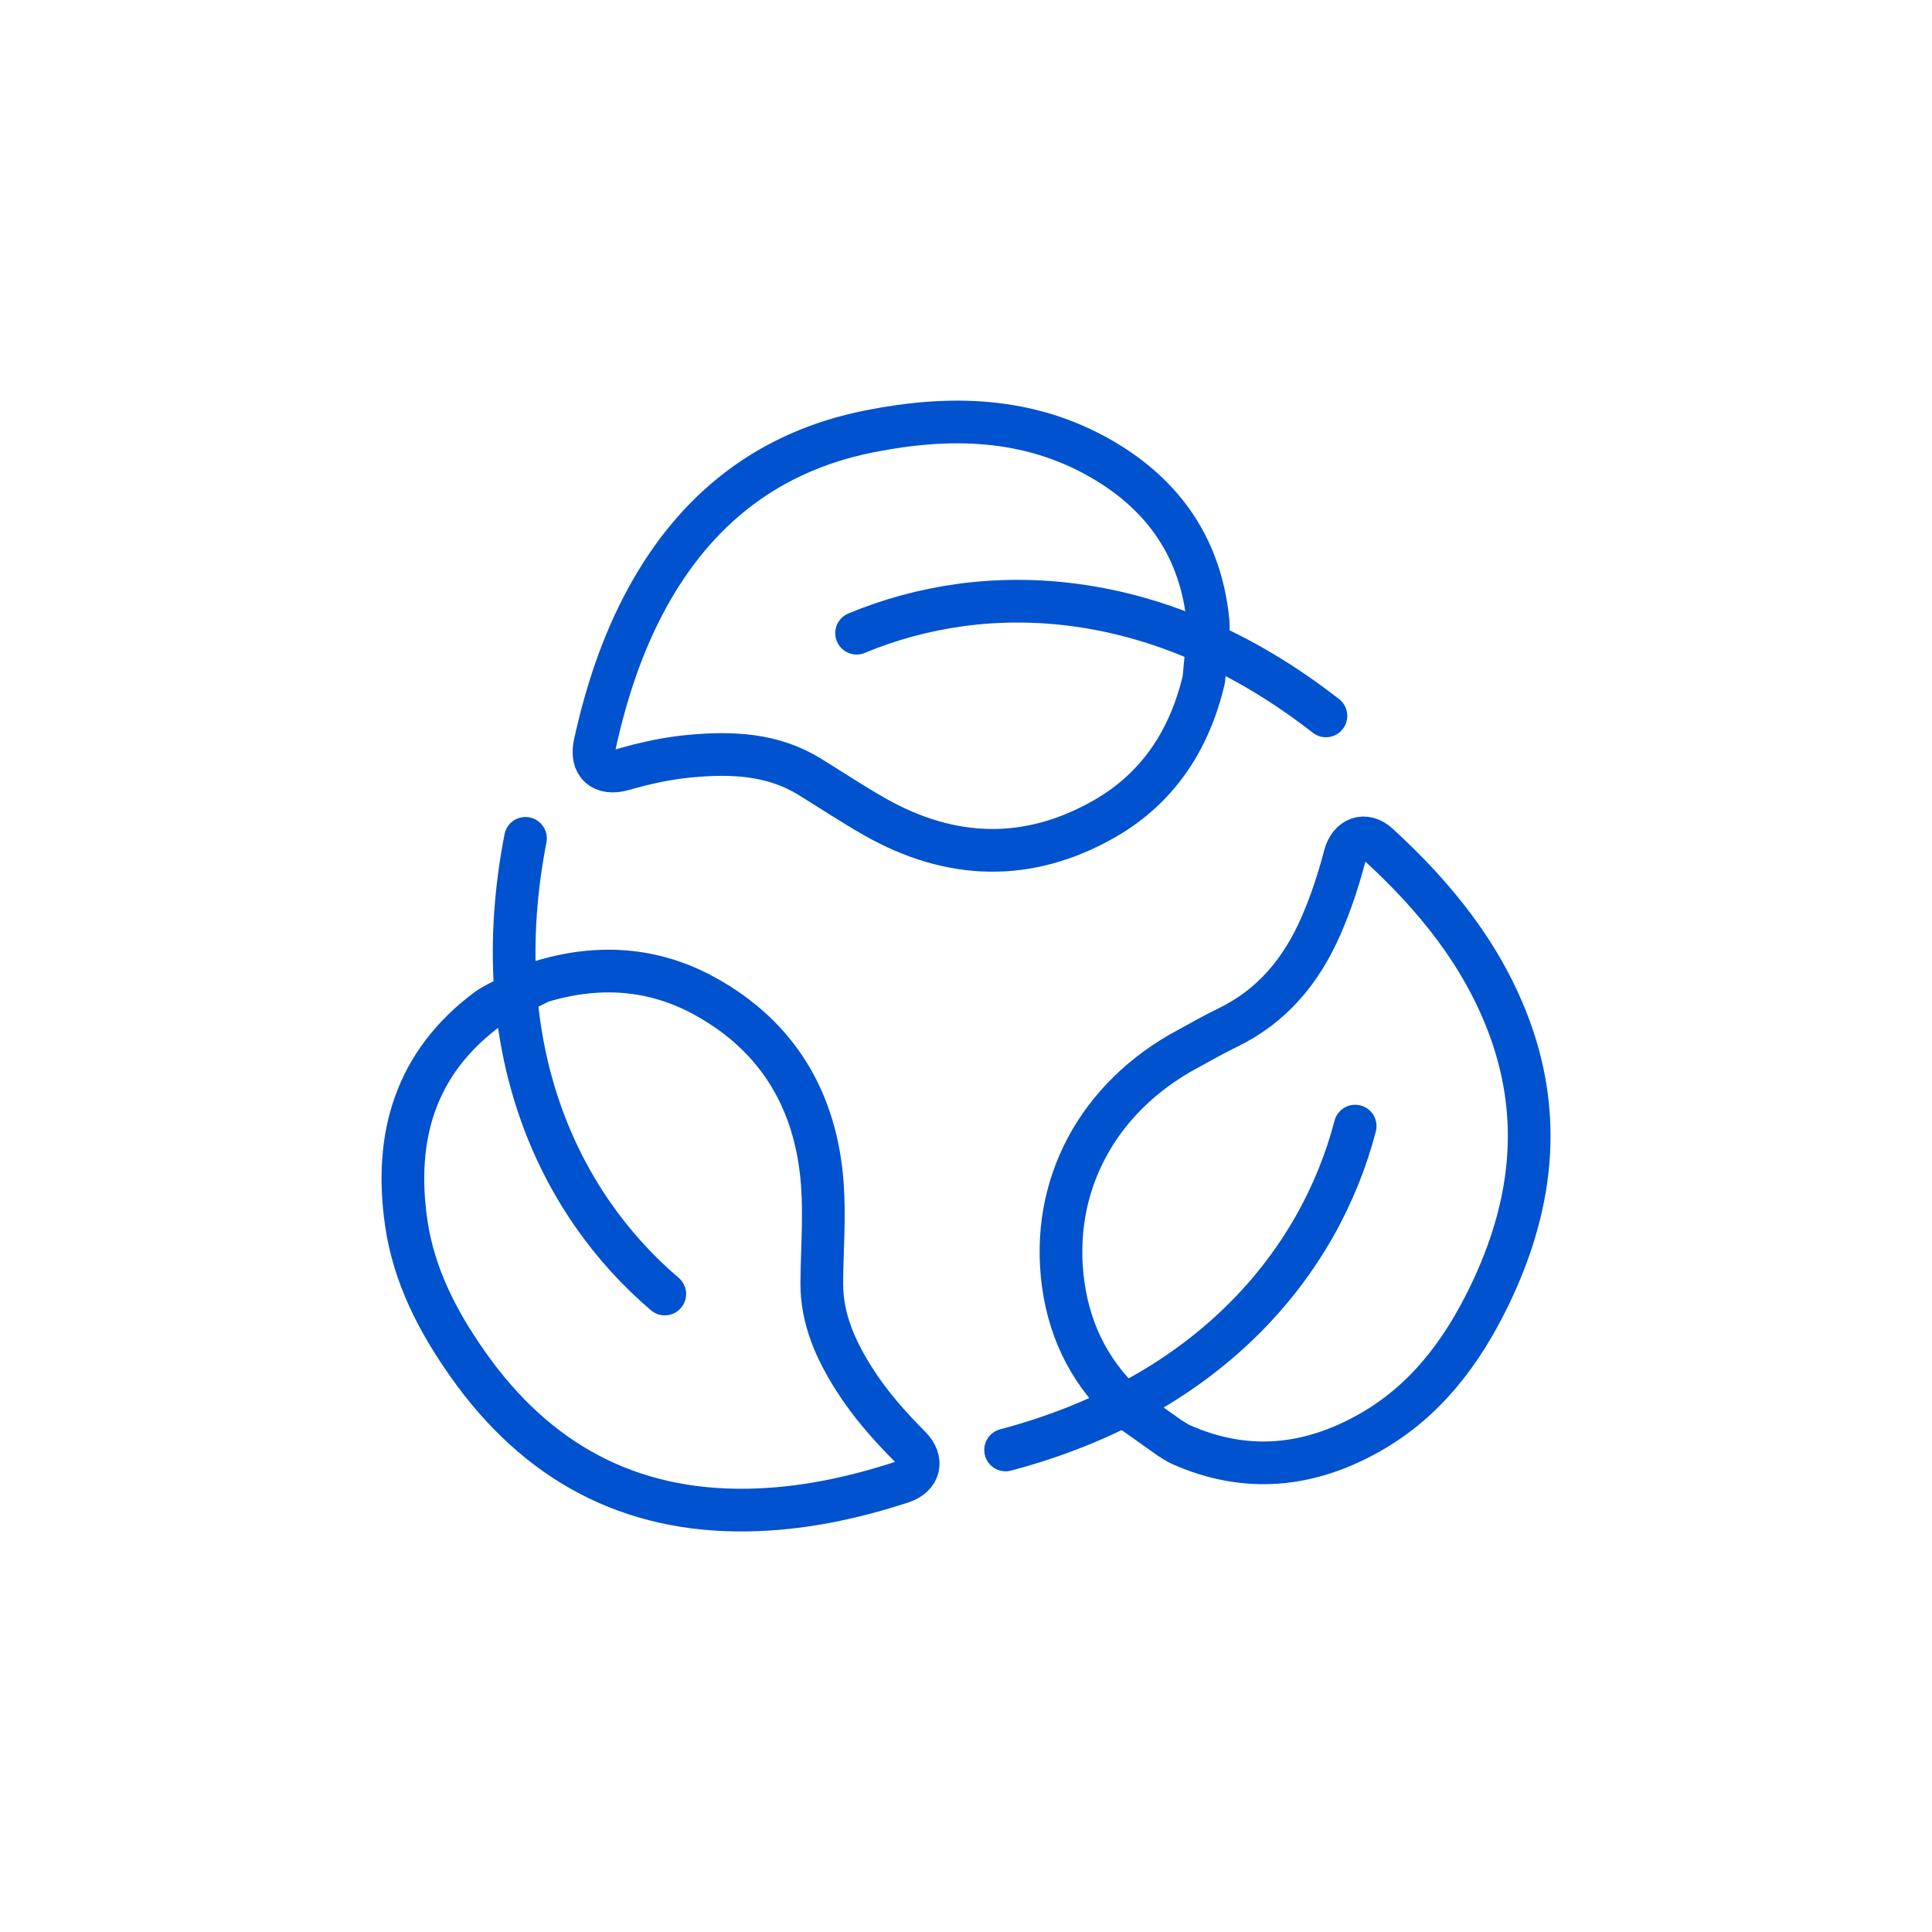 <?xml version="1.0" encoding="utf-8"?>
<!-- Generator: Adobe Illustrator 28.1.0, SVG Export Plug-In . SVG Version: 6.00 Build 0)  -->
<svg version="1.1" id="Laag_1" xmlns="http://www.w3.org/2000/svg" xmlns:xlink="http://www.w3.org/1999/xlink" x="0px" y="0px"
	 viewBox="0 0 181 181" style="enable-background:new 0 0 181 181;" xml:space="preserve">
<style type="text/css">
	.st0{fill:none;stroke:#0052CE;stroke-width:4;stroke-linecap:round;stroke-linejoin:round;stroke-miterlimit:10;}
	.st1{fill:#0052CE;}
	.st2{fill:none;stroke:#F435A8;stroke-width:4;stroke-linecap:round;stroke-linejoin:round;stroke-miterlimit:10;}
	.st3{fill:#F435A8;}
	.st4{fill:none;stroke:#E62336;stroke-width:4;stroke-linecap:round;stroke-linejoin:round;stroke-miterlimit:10;}
	.st5{fill:#E62336;}
	.st6{fill:none;stroke:#520092;stroke-width:4;stroke-linecap:round;stroke-linejoin:round;stroke-miterlimit:10;}
	.st7{fill:#520092;}
</style>
<g>
	<g>
		<path class="st0" d="M80.04,129.23c-1.75-2.75-3.06-5.66-3.05-9.01c0.02-3.1,0.28-6.22,0.05-9.3
			c-0.57-7.73-4.11-13.79-10.98-17.58c-4.87-2.69-10.08-3-15.4-1.37l-3.88,1.92c-0.36,0.2-0.74,0.38-1.07,0.62
			c-6.83,5.06-8.82,11.99-7.65,20.07c0.72,4.94,2.96,9.26,5.81,13.29c6.4,9.06,15.05,13.8,26.25,13.6
			c4.92-0.09,9.69-1.09,14.35-2.61c1.71-0.56,2.06-2.05,0.78-3.33C83.31,133.58,81.51,131.54,80.04,129.23z"/>
		<path class="st0" d="M112.78,63.65l0.4-4.26c0-0.38,0.04-0.76,0-1.13c-0.65-6.82-4.1-11.85-9.95-15.24
			c-6.88-3.98-14.29-4.1-21.82-2.6c-9.4,1.88-16.23,7.26-20.79,15.62c-2.34,4.29-3.83,8.88-4.88,13.62
			c-0.44,1.97,0.7,2.99,2.66,2.42c2.08-0.6,4.19-1.06,6.34-1.25c3.86-0.35,7.66-0.19,11.1,1.93c2.03,1.25,4.02,2.57,6.09,3.75
			c7.15,4.06,14.42,4.29,21.59,0.17C108.53,73.8,111.47,69.26,112.78,63.65z"/>
		<path class="st0" d="M141.46,96.4c-2.52-6.9-7.01-12.41-12.35-17.3c-1.23-1.13-2.67-0.61-3.11,1.05c-0.6,2.27-1.32,4.49-2.27,6.65
			c-1.83,4.16-4.56,7.47-8.73,9.48c-1.26,0.61-2.47,1.31-3.71,1.98c-8.48,4.54-12.95,12.88-11.68,22.08
			c0.65,4.69,2.75,8.69,6.37,11.82l3.59,2.55c0.35,0.21,0.69,0.46,1.06,0.62c6.11,2.72,12.03,2.11,17.74-1.14
			c5.2-2.96,8.61-7.52,11.17-12.81C143.45,113.29,144.59,105,141.46,96.4z"/>
	</g>
	<path class="st0" d="M80.25,59.32c12.15-5.06,28.29-4.48,43.97,7.75"/>
	<path class="st0" d="M126.96,105.5c-3.32,12.73-13.53,25.24-32.75,30.34"/>
	<path class="st0" d="M62.28,121.23c-10.02-8.53-16.84-23.17-13.05-42.69"/>
</g>
</svg>
